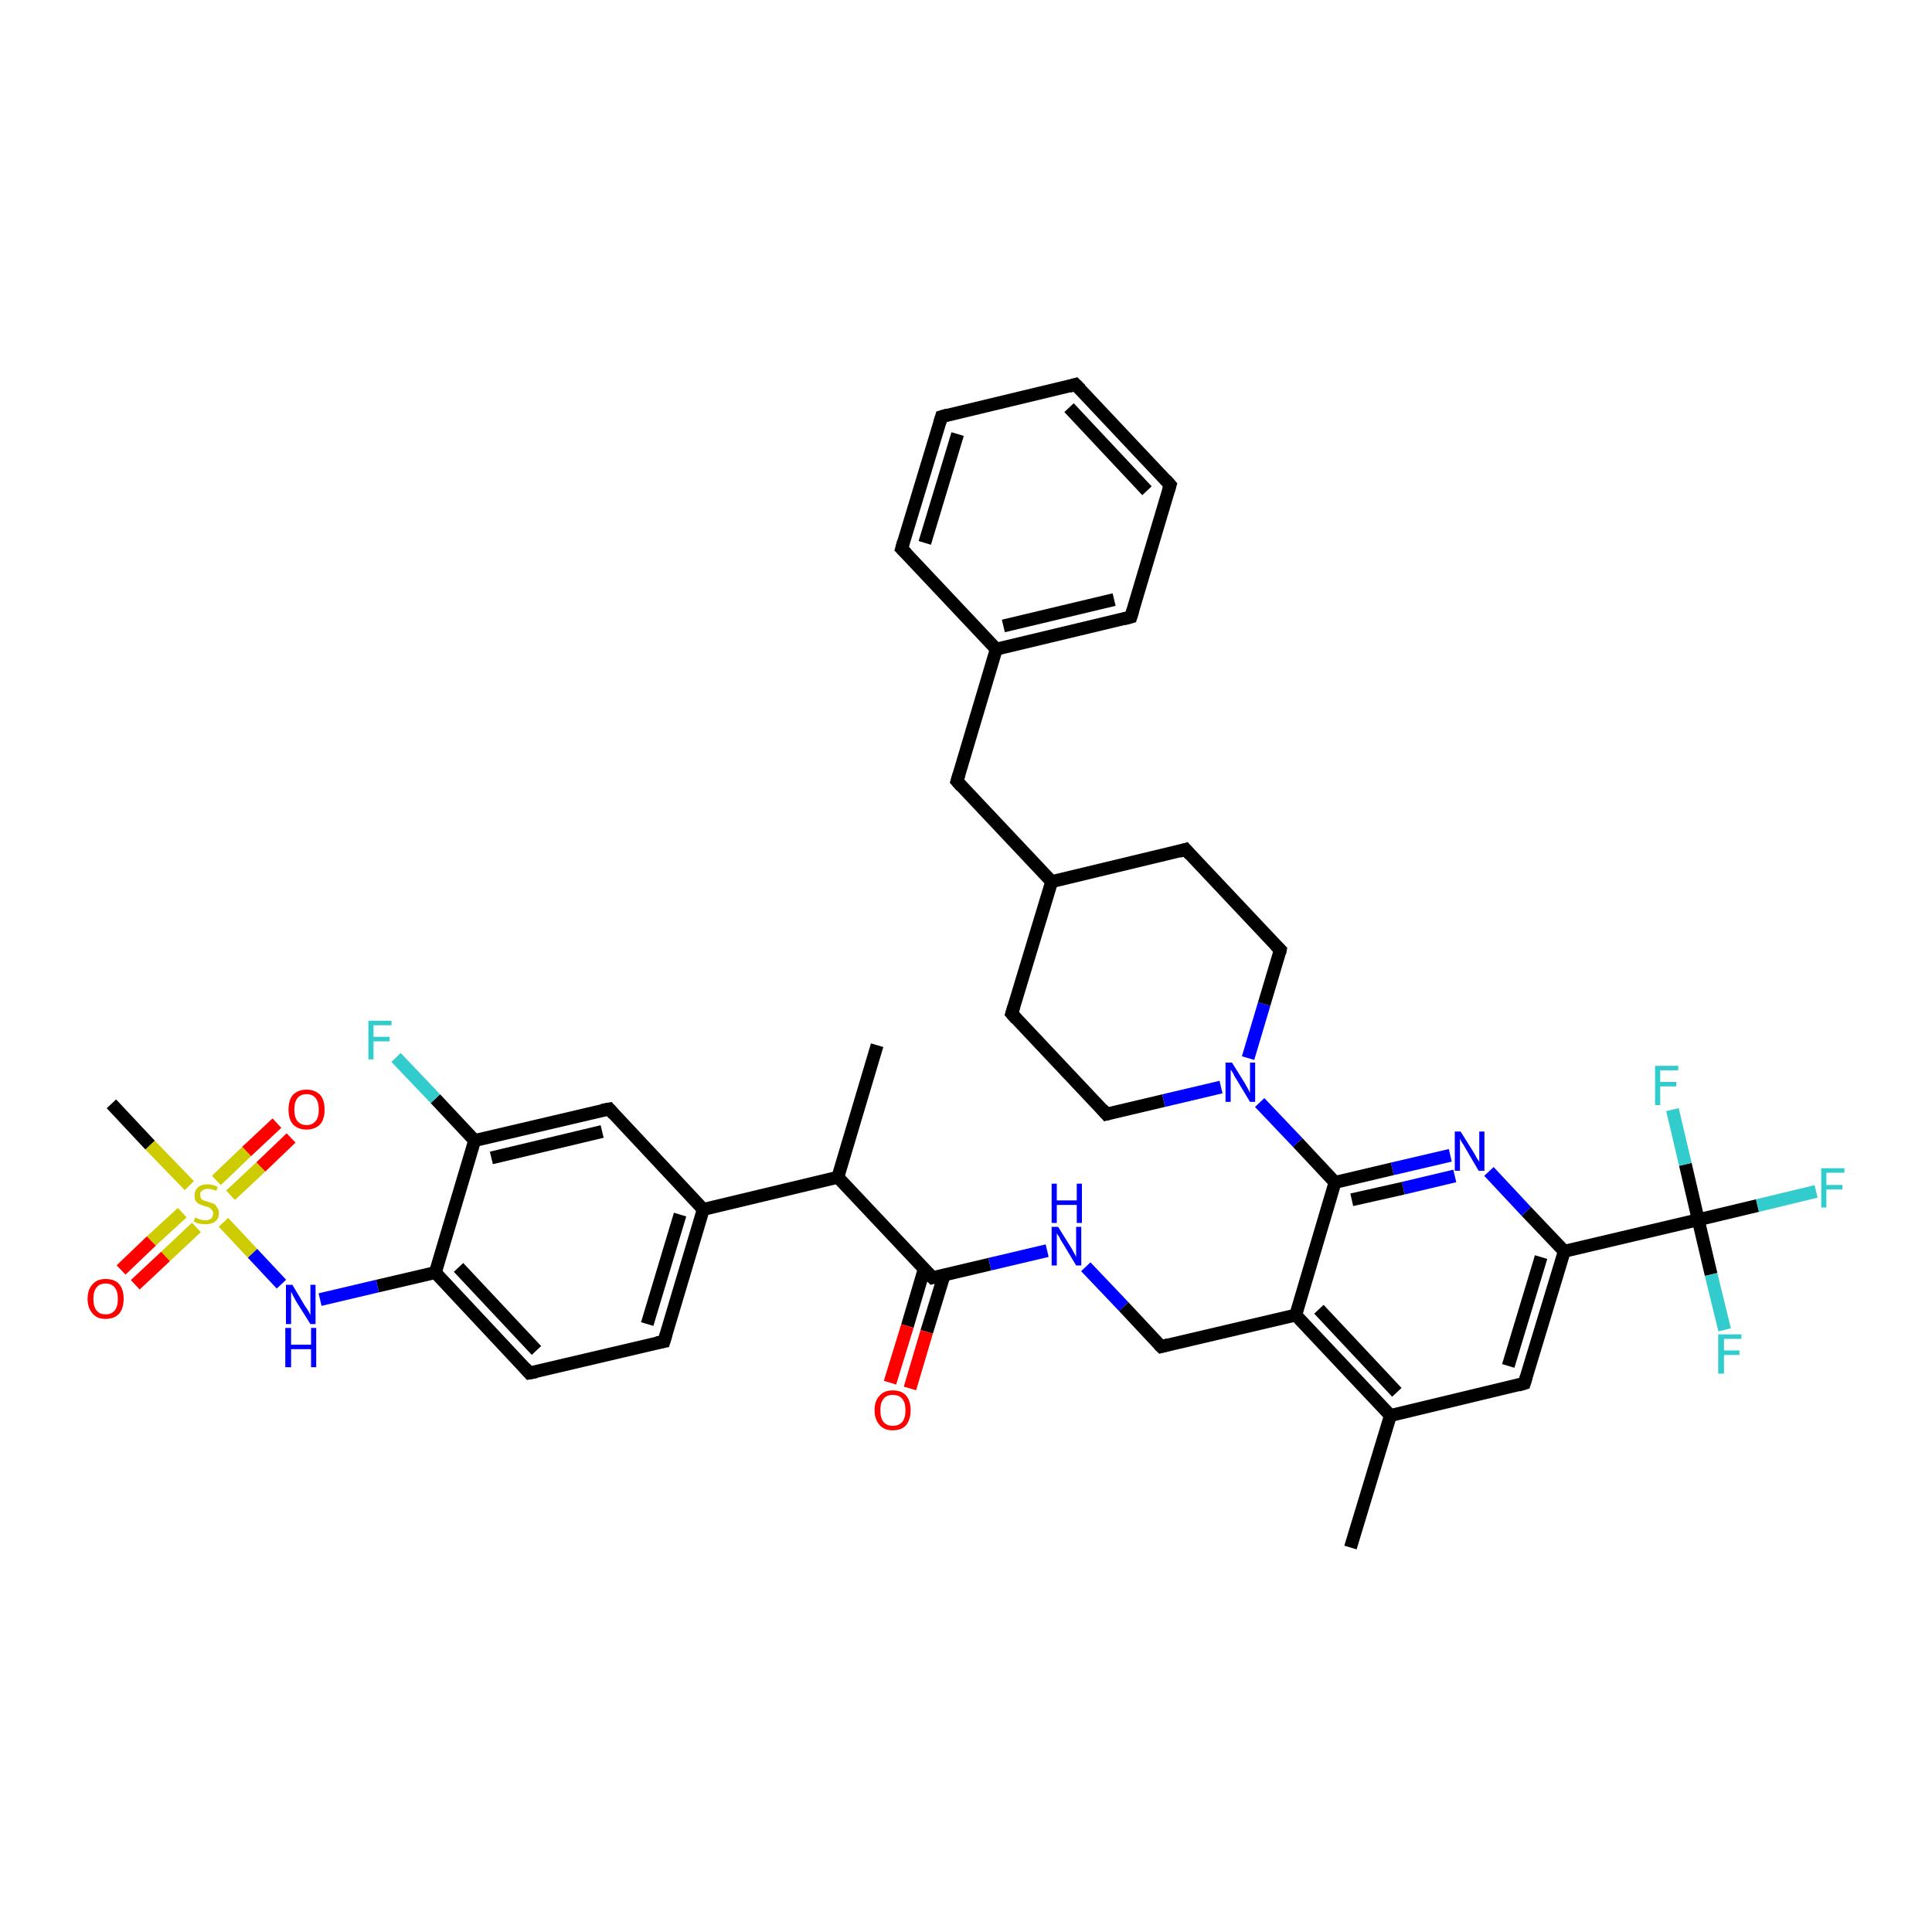 <?xml version='1.0' encoding='iso-8859-1'?>
<svg version='1.1' baseProfile='full'
              xmlns='http://www.w3.org/2000/svg'
                      xmlns:rdkit='http://www.rdkit.org/xml'
                      xmlns:xlink='http://www.w3.org/1999/xlink'
                  xml:space='preserve'
width='300px' height='300px' viewBox='0 0 300 300'>
<!-- END OF HEADER -->
<rect style='opacity:1.0;fill:#FFFFFF;stroke:none' width='300.0' height='300.0' x='0.0' y='0.0'> </rect>
<path class='bond-0 atom-0 atom-1' d='M 136.2,162.3 L 130.1,182.8' style='fill:none;fill-rule:evenodd;stroke:#000000;stroke-width:2.0px;stroke-linecap:butt;stroke-linejoin:miter;stroke-opacity:1' />
<path class='bond-1 atom-1 atom-2' d='M 130.1,182.8 L 144.8,198.4' style='fill:none;fill-rule:evenodd;stroke:#000000;stroke-width:2.0px;stroke-linecap:butt;stroke-linejoin:miter;stroke-opacity:1' />
<path class='bond-2 atom-2 atom-3' d='M 143.5,197.1 L 140.9,205.9' style='fill:none;fill-rule:evenodd;stroke:#000000;stroke-width:2.0px;stroke-linecap:butt;stroke-linejoin:miter;stroke-opacity:1' />
<path class='bond-2 atom-2 atom-3' d='M 140.9,205.9 L 138.2,214.7' style='fill:none;fill-rule:evenodd;stroke:#FF0000;stroke-width:2.0px;stroke-linecap:butt;stroke-linejoin:miter;stroke-opacity:1' />
<path class='bond-2 atom-2 atom-3' d='M 146.6,198.0 L 143.9,206.8' style='fill:none;fill-rule:evenodd;stroke:#000000;stroke-width:2.0px;stroke-linecap:butt;stroke-linejoin:miter;stroke-opacity:1' />
<path class='bond-2 atom-2 atom-3' d='M 143.9,206.8 L 141.3,215.6' style='fill:none;fill-rule:evenodd;stroke:#FF0000;stroke-width:2.0px;stroke-linecap:butt;stroke-linejoin:miter;stroke-opacity:1' />
<path class='bond-3 atom-2 atom-4' d='M 144.8,198.4 L 153.7,196.3' style='fill:none;fill-rule:evenodd;stroke:#000000;stroke-width:2.0px;stroke-linecap:butt;stroke-linejoin:miter;stroke-opacity:1' />
<path class='bond-3 atom-2 atom-4' d='M 153.7,196.3 L 162.6,194.2' style='fill:none;fill-rule:evenodd;stroke:#0000FF;stroke-width:2.0px;stroke-linecap:butt;stroke-linejoin:miter;stroke-opacity:1' />
<path class='bond-4 atom-4 atom-5' d='M 168.6,196.7 L 174.5,202.9' style='fill:none;fill-rule:evenodd;stroke:#0000FF;stroke-width:2.0px;stroke-linecap:butt;stroke-linejoin:miter;stroke-opacity:1' />
<path class='bond-4 atom-4 atom-5' d='M 174.5,202.9 L 180.3,209.1' style='fill:none;fill-rule:evenodd;stroke:#000000;stroke-width:2.0px;stroke-linecap:butt;stroke-linejoin:miter;stroke-opacity:1' />
<path class='bond-5 atom-5 atom-6' d='M 180.3,209.1 L 201.2,204.2' style='fill:none;fill-rule:evenodd;stroke:#000000;stroke-width:2.0px;stroke-linecap:butt;stroke-linejoin:miter;stroke-opacity:1' />
<path class='bond-6 atom-6 atom-7' d='M 201.2,204.2 L 215.9,219.8' style='fill:none;fill-rule:evenodd;stroke:#000000;stroke-width:2.0px;stroke-linecap:butt;stroke-linejoin:miter;stroke-opacity:1' />
<path class='bond-6 atom-6 atom-7' d='M 204.8,203.3 L 216.9,216.2' style='fill:none;fill-rule:evenodd;stroke:#000000;stroke-width:2.0px;stroke-linecap:butt;stroke-linejoin:miter;stroke-opacity:1' />
<path class='bond-7 atom-7 atom-8' d='M 215.9,219.8 L 209.7,240.3' style='fill:none;fill-rule:evenodd;stroke:#000000;stroke-width:2.0px;stroke-linecap:butt;stroke-linejoin:miter;stroke-opacity:1' />
<path class='bond-8 atom-7 atom-9' d='M 215.9,219.8 L 236.7,214.8' style='fill:none;fill-rule:evenodd;stroke:#000000;stroke-width:2.0px;stroke-linecap:butt;stroke-linejoin:miter;stroke-opacity:1' />
<path class='bond-9 atom-9 atom-10' d='M 236.7,214.8 L 242.9,194.3' style='fill:none;fill-rule:evenodd;stroke:#000000;stroke-width:2.0px;stroke-linecap:butt;stroke-linejoin:miter;stroke-opacity:1' />
<path class='bond-9 atom-9 atom-10' d='M 234.2,212.1 L 239.3,195.2' style='fill:none;fill-rule:evenodd;stroke:#000000;stroke-width:2.0px;stroke-linecap:butt;stroke-linejoin:miter;stroke-opacity:1' />
<path class='bond-10 atom-10 atom-11' d='M 242.9,194.3 L 237.0,188.1' style='fill:none;fill-rule:evenodd;stroke:#000000;stroke-width:2.0px;stroke-linecap:butt;stroke-linejoin:miter;stroke-opacity:1' />
<path class='bond-10 atom-10 atom-11' d='M 237.0,188.1 L 231.2,181.9' style='fill:none;fill-rule:evenodd;stroke:#0000FF;stroke-width:2.0px;stroke-linecap:butt;stroke-linejoin:miter;stroke-opacity:1' />
<path class='bond-11 atom-11 atom-12' d='M 225.2,179.4 L 216.2,181.5' style='fill:none;fill-rule:evenodd;stroke:#0000FF;stroke-width:2.0px;stroke-linecap:butt;stroke-linejoin:miter;stroke-opacity:1' />
<path class='bond-11 atom-11 atom-12' d='M 216.2,181.5 L 207.3,183.6' style='fill:none;fill-rule:evenodd;stroke:#000000;stroke-width:2.0px;stroke-linecap:butt;stroke-linejoin:miter;stroke-opacity:1' />
<path class='bond-11 atom-11 atom-12' d='M 225.9,182.6 L 217.9,184.5' style='fill:none;fill-rule:evenodd;stroke:#0000FF;stroke-width:2.0px;stroke-linecap:butt;stroke-linejoin:miter;stroke-opacity:1' />
<path class='bond-11 atom-11 atom-12' d='M 217.9,184.5 L 209.9,186.3' style='fill:none;fill-rule:evenodd;stroke:#000000;stroke-width:2.0px;stroke-linecap:butt;stroke-linejoin:miter;stroke-opacity:1' />
<path class='bond-12 atom-12 atom-13' d='M 207.3,183.6 L 201.5,177.4' style='fill:none;fill-rule:evenodd;stroke:#000000;stroke-width:2.0px;stroke-linecap:butt;stroke-linejoin:miter;stroke-opacity:1' />
<path class='bond-12 atom-12 atom-13' d='M 201.5,177.4 L 195.6,171.2' style='fill:none;fill-rule:evenodd;stroke:#0000FF;stroke-width:2.0px;stroke-linecap:butt;stroke-linejoin:miter;stroke-opacity:1' />
<path class='bond-13 atom-13 atom-14' d='M 193.8,164.3 L 196.3,155.9' style='fill:none;fill-rule:evenodd;stroke:#0000FF;stroke-width:2.0px;stroke-linecap:butt;stroke-linejoin:miter;stroke-opacity:1' />
<path class='bond-13 atom-13 atom-14' d='M 196.3,155.9 L 198.8,147.5' style='fill:none;fill-rule:evenodd;stroke:#000000;stroke-width:2.0px;stroke-linecap:butt;stroke-linejoin:miter;stroke-opacity:1' />
<path class='bond-14 atom-14 atom-15' d='M 198.8,147.5 L 184.1,131.9' style='fill:none;fill-rule:evenodd;stroke:#000000;stroke-width:2.0px;stroke-linecap:butt;stroke-linejoin:miter;stroke-opacity:1' />
<path class='bond-15 atom-15 atom-16' d='M 184.1,131.9 L 163.3,136.9' style='fill:none;fill-rule:evenodd;stroke:#000000;stroke-width:2.0px;stroke-linecap:butt;stroke-linejoin:miter;stroke-opacity:1' />
<path class='bond-16 atom-16 atom-17' d='M 163.3,136.9 L 148.6,121.3' style='fill:none;fill-rule:evenodd;stroke:#000000;stroke-width:2.0px;stroke-linecap:butt;stroke-linejoin:miter;stroke-opacity:1' />
<path class='bond-17 atom-17 atom-18' d='M 148.6,121.3 L 154.7,100.8' style='fill:none;fill-rule:evenodd;stroke:#000000;stroke-width:2.0px;stroke-linecap:butt;stroke-linejoin:miter;stroke-opacity:1' />
<path class='bond-18 atom-18 atom-19' d='M 154.7,100.8 L 175.6,95.8' style='fill:none;fill-rule:evenodd;stroke:#000000;stroke-width:2.0px;stroke-linecap:butt;stroke-linejoin:miter;stroke-opacity:1' />
<path class='bond-18 atom-18 atom-19' d='M 155.8,97.2 L 173.0,93.1' style='fill:none;fill-rule:evenodd;stroke:#000000;stroke-width:2.0px;stroke-linecap:butt;stroke-linejoin:miter;stroke-opacity:1' />
<path class='bond-19 atom-19 atom-20' d='M 175.6,95.8 L 181.7,75.3' style='fill:none;fill-rule:evenodd;stroke:#000000;stroke-width:2.0px;stroke-linecap:butt;stroke-linejoin:miter;stroke-opacity:1' />
<path class='bond-20 atom-20 atom-21' d='M 181.7,75.3 L 167.0,59.7' style='fill:none;fill-rule:evenodd;stroke:#000000;stroke-width:2.0px;stroke-linecap:butt;stroke-linejoin:miter;stroke-opacity:1' />
<path class='bond-20 atom-20 atom-21' d='M 178.1,76.2 L 166.0,63.3' style='fill:none;fill-rule:evenodd;stroke:#000000;stroke-width:2.0px;stroke-linecap:butt;stroke-linejoin:miter;stroke-opacity:1' />
<path class='bond-21 atom-21 atom-22' d='M 167.0,59.7 L 146.2,64.7' style='fill:none;fill-rule:evenodd;stroke:#000000;stroke-width:2.0px;stroke-linecap:butt;stroke-linejoin:miter;stroke-opacity:1' />
<path class='bond-22 atom-22 atom-23' d='M 146.2,64.7 L 140.0,85.2' style='fill:none;fill-rule:evenodd;stroke:#000000;stroke-width:2.0px;stroke-linecap:butt;stroke-linejoin:miter;stroke-opacity:1' />
<path class='bond-22 atom-22 atom-23' d='M 148.7,67.4 L 143.6,84.3' style='fill:none;fill-rule:evenodd;stroke:#000000;stroke-width:2.0px;stroke-linecap:butt;stroke-linejoin:miter;stroke-opacity:1' />
<path class='bond-23 atom-16 atom-24' d='M 163.3,136.9 L 157.1,157.4' style='fill:none;fill-rule:evenodd;stroke:#000000;stroke-width:2.0px;stroke-linecap:butt;stroke-linejoin:miter;stroke-opacity:1' />
<path class='bond-24 atom-24 atom-25' d='M 157.1,157.4 L 171.8,173.0' style='fill:none;fill-rule:evenodd;stroke:#000000;stroke-width:2.0px;stroke-linecap:butt;stroke-linejoin:miter;stroke-opacity:1' />
<path class='bond-25 atom-10 atom-26' d='M 242.9,194.3 L 263.7,189.4' style='fill:none;fill-rule:evenodd;stroke:#000000;stroke-width:2.0px;stroke-linecap:butt;stroke-linejoin:miter;stroke-opacity:1' />
<path class='bond-26 atom-26 atom-27' d='M 263.7,189.4 L 272.9,187.2' style='fill:none;fill-rule:evenodd;stroke:#000000;stroke-width:2.0px;stroke-linecap:butt;stroke-linejoin:miter;stroke-opacity:1' />
<path class='bond-26 atom-26 atom-27' d='M 272.9,187.2 L 282.0,185.0' style='fill:none;fill-rule:evenodd;stroke:#33CCCC;stroke-width:2.0px;stroke-linecap:butt;stroke-linejoin:miter;stroke-opacity:1' />
<path class='bond-27 atom-26 atom-28' d='M 263.7,189.4 L 265.7,197.9' style='fill:none;fill-rule:evenodd;stroke:#000000;stroke-width:2.0px;stroke-linecap:butt;stroke-linejoin:miter;stroke-opacity:1' />
<path class='bond-27 atom-26 atom-28' d='M 265.7,197.9 L 267.8,206.5' style='fill:none;fill-rule:evenodd;stroke:#33CCCC;stroke-width:2.0px;stroke-linecap:butt;stroke-linejoin:miter;stroke-opacity:1' />
<path class='bond-28 atom-26 atom-29' d='M 263.7,189.4 L 261.7,180.8' style='fill:none;fill-rule:evenodd;stroke:#000000;stroke-width:2.0px;stroke-linecap:butt;stroke-linejoin:miter;stroke-opacity:1' />
<path class='bond-28 atom-26 atom-29' d='M 261.7,180.8 L 259.7,172.3' style='fill:none;fill-rule:evenodd;stroke:#33CCCC;stroke-width:2.0px;stroke-linecap:butt;stroke-linejoin:miter;stroke-opacity:1' />
<path class='bond-29 atom-1 atom-30' d='M 130.1,182.8 L 109.2,187.8' style='fill:none;fill-rule:evenodd;stroke:#000000;stroke-width:2.0px;stroke-linecap:butt;stroke-linejoin:miter;stroke-opacity:1' />
<path class='bond-30 atom-30 atom-31' d='M 109.2,187.8 L 103.1,208.3' style='fill:none;fill-rule:evenodd;stroke:#000000;stroke-width:2.0px;stroke-linecap:butt;stroke-linejoin:miter;stroke-opacity:1' />
<path class='bond-30 atom-30 atom-31' d='M 105.6,188.6 L 100.5,205.6' style='fill:none;fill-rule:evenodd;stroke:#000000;stroke-width:2.0px;stroke-linecap:butt;stroke-linejoin:miter;stroke-opacity:1' />
<path class='bond-31 atom-31 atom-32' d='M 103.1,208.3 L 82.2,213.2' style='fill:none;fill-rule:evenodd;stroke:#000000;stroke-width:2.0px;stroke-linecap:butt;stroke-linejoin:miter;stroke-opacity:1' />
<path class='bond-32 atom-32 atom-33' d='M 82.2,213.2 L 67.6,197.6' style='fill:none;fill-rule:evenodd;stroke:#000000;stroke-width:2.0px;stroke-linecap:butt;stroke-linejoin:miter;stroke-opacity:1' />
<path class='bond-32 atom-32 atom-33' d='M 83.3,209.7 L 71.2,196.8' style='fill:none;fill-rule:evenodd;stroke:#000000;stroke-width:2.0px;stroke-linecap:butt;stroke-linejoin:miter;stroke-opacity:1' />
<path class='bond-33 atom-33 atom-34' d='M 67.6,197.6 L 58.6,199.7' style='fill:none;fill-rule:evenodd;stroke:#000000;stroke-width:2.0px;stroke-linecap:butt;stroke-linejoin:miter;stroke-opacity:1' />
<path class='bond-33 atom-33 atom-34' d='M 58.6,199.7 L 49.7,201.8' style='fill:none;fill-rule:evenodd;stroke:#0000FF;stroke-width:2.0px;stroke-linecap:butt;stroke-linejoin:miter;stroke-opacity:1' />
<path class='bond-34 atom-34 atom-35' d='M 43.7,199.4 L 39.2,194.6' style='fill:none;fill-rule:evenodd;stroke:#0000FF;stroke-width:2.0px;stroke-linecap:butt;stroke-linejoin:miter;stroke-opacity:1' />
<path class='bond-34 atom-34 atom-35' d='M 39.2,194.6 L 34.7,189.8' style='fill:none;fill-rule:evenodd;stroke:#CCCC00;stroke-width:2.0px;stroke-linecap:butt;stroke-linejoin:miter;stroke-opacity:1' />
<path class='bond-35 atom-35 atom-36' d='M 29.4,184.1 L 23.3,177.8' style='fill:none;fill-rule:evenodd;stroke:#CCCC00;stroke-width:2.0px;stroke-linecap:butt;stroke-linejoin:miter;stroke-opacity:1' />
<path class='bond-35 atom-35 atom-36' d='M 23.3,177.8 L 17.3,171.4' style='fill:none;fill-rule:evenodd;stroke:#000000;stroke-width:2.0px;stroke-linecap:butt;stroke-linejoin:miter;stroke-opacity:1' />
<path class='bond-36 atom-35 atom-37' d='M 35.8,185.6 L 40.5,181.2' style='fill:none;fill-rule:evenodd;stroke:#CCCC00;stroke-width:2.0px;stroke-linecap:butt;stroke-linejoin:miter;stroke-opacity:1' />
<path class='bond-36 atom-35 atom-37' d='M 40.5,181.2 L 45.2,176.7' style='fill:none;fill-rule:evenodd;stroke:#FF0000;stroke-width:2.0px;stroke-linecap:butt;stroke-linejoin:miter;stroke-opacity:1' />
<path class='bond-36 atom-35 atom-37' d='M 33.6,183.3 L 38.3,178.8' style='fill:none;fill-rule:evenodd;stroke:#CCCC00;stroke-width:2.0px;stroke-linecap:butt;stroke-linejoin:miter;stroke-opacity:1' />
<path class='bond-36 atom-35 atom-37' d='M 38.3,178.8 L 43.0,174.4' style='fill:none;fill-rule:evenodd;stroke:#FF0000;stroke-width:2.0px;stroke-linecap:butt;stroke-linejoin:miter;stroke-opacity:1' />
<path class='bond-37 atom-35 atom-38' d='M 28.3,188.3 L 23.5,192.7' style='fill:none;fill-rule:evenodd;stroke:#CCCC00;stroke-width:2.0px;stroke-linecap:butt;stroke-linejoin:miter;stroke-opacity:1' />
<path class='bond-37 atom-35 atom-38' d='M 23.5,192.7 L 18.8,197.2' style='fill:none;fill-rule:evenodd;stroke:#FF0000;stroke-width:2.0px;stroke-linecap:butt;stroke-linejoin:miter;stroke-opacity:1' />
<path class='bond-37 atom-35 atom-38' d='M 30.5,190.6 L 25.7,195.1' style='fill:none;fill-rule:evenodd;stroke:#CCCC00;stroke-width:2.0px;stroke-linecap:butt;stroke-linejoin:miter;stroke-opacity:1' />
<path class='bond-37 atom-35 atom-38' d='M 25.7,195.1 L 21.0,199.5' style='fill:none;fill-rule:evenodd;stroke:#FF0000;stroke-width:2.0px;stroke-linecap:butt;stroke-linejoin:miter;stroke-opacity:1' />
<path class='bond-38 atom-33 atom-39' d='M 67.6,197.6 L 73.7,177.1' style='fill:none;fill-rule:evenodd;stroke:#000000;stroke-width:2.0px;stroke-linecap:butt;stroke-linejoin:miter;stroke-opacity:1' />
<path class='bond-39 atom-39 atom-40' d='M 73.7,177.1 L 67.6,170.6' style='fill:none;fill-rule:evenodd;stroke:#000000;stroke-width:2.0px;stroke-linecap:butt;stroke-linejoin:miter;stroke-opacity:1' />
<path class='bond-39 atom-39 atom-40' d='M 67.6,170.6 L 61.5,164.2' style='fill:none;fill-rule:evenodd;stroke:#33CCCC;stroke-width:2.0px;stroke-linecap:butt;stroke-linejoin:miter;stroke-opacity:1' />
<path class='bond-40 atom-39 atom-41' d='M 73.7,177.1 L 94.6,172.2' style='fill:none;fill-rule:evenodd;stroke:#000000;stroke-width:2.0px;stroke-linecap:butt;stroke-linejoin:miter;stroke-opacity:1' />
<path class='bond-40 atom-39 atom-41' d='M 76.3,179.8 L 93.5,175.7' style='fill:none;fill-rule:evenodd;stroke:#000000;stroke-width:2.0px;stroke-linecap:butt;stroke-linejoin:miter;stroke-opacity:1' />
<path class='bond-41 atom-12 atom-6' d='M 207.3,183.6 L 201.2,204.2' style='fill:none;fill-rule:evenodd;stroke:#000000;stroke-width:2.0px;stroke-linecap:butt;stroke-linejoin:miter;stroke-opacity:1' />
<path class='bond-42 atom-25 atom-13' d='M 171.8,173.0 L 180.7,170.9' style='fill:none;fill-rule:evenodd;stroke:#000000;stroke-width:2.0px;stroke-linecap:butt;stroke-linejoin:miter;stroke-opacity:1' />
<path class='bond-42 atom-25 atom-13' d='M 180.7,170.9 L 189.6,168.8' style='fill:none;fill-rule:evenodd;stroke:#0000FF;stroke-width:2.0px;stroke-linecap:butt;stroke-linejoin:miter;stroke-opacity:1' />
<path class='bond-43 atom-41 atom-30' d='M 94.6,172.2 L 109.2,187.8' style='fill:none;fill-rule:evenodd;stroke:#000000;stroke-width:2.0px;stroke-linecap:butt;stroke-linejoin:miter;stroke-opacity:1' />
<path class='bond-44 atom-23 atom-18' d='M 140.0,85.2 L 154.7,100.8' style='fill:none;fill-rule:evenodd;stroke:#000000;stroke-width:2.0px;stroke-linecap:butt;stroke-linejoin:miter;stroke-opacity:1' />
<path d='M 144.0,197.6 L 144.8,198.4 L 145.2,198.3' style='fill:none;stroke:#000000;stroke-width:2.0px;stroke-linecap:butt;stroke-linejoin:miter;stroke-opacity:1;' />
<path d='M 180.0,208.8 L 180.3,209.1 L 181.4,208.8' style='fill:none;stroke:#000000;stroke-width:2.0px;stroke-linecap:butt;stroke-linejoin:miter;stroke-opacity:1;' />
<path d='M 235.7,215.1 L 236.7,214.8 L 237.0,213.8' style='fill:none;stroke:#000000;stroke-width:2.0px;stroke-linecap:butt;stroke-linejoin:miter;stroke-opacity:1;' />
<path d='M 198.7,148.0 L 198.8,147.5 L 198.1,146.8' style='fill:none;stroke:#000000;stroke-width:2.0px;stroke-linecap:butt;stroke-linejoin:miter;stroke-opacity:1;' />
<path d='M 184.8,132.7 L 184.1,131.9 L 183.1,132.2' style='fill:none;stroke:#000000;stroke-width:2.0px;stroke-linecap:butt;stroke-linejoin:miter;stroke-opacity:1;' />
<path d='M 149.3,122.1 L 148.6,121.3 L 148.9,120.3' style='fill:none;stroke:#000000;stroke-width:2.0px;stroke-linecap:butt;stroke-linejoin:miter;stroke-opacity:1;' />
<path d='M 174.5,96.1 L 175.6,95.8 L 175.9,94.8' style='fill:none;stroke:#000000;stroke-width:2.0px;stroke-linecap:butt;stroke-linejoin:miter;stroke-opacity:1;' />
<path d='M 181.4,76.3 L 181.7,75.3 L 181.0,74.5' style='fill:none;stroke:#000000;stroke-width:2.0px;stroke-linecap:butt;stroke-linejoin:miter;stroke-opacity:1;' />
<path d='M 167.8,60.5 L 167.0,59.7 L 166.0,60.0' style='fill:none;stroke:#000000;stroke-width:2.0px;stroke-linecap:butt;stroke-linejoin:miter;stroke-opacity:1;' />
<path d='M 147.2,64.4 L 146.2,64.7 L 145.9,65.7' style='fill:none;stroke:#000000;stroke-width:2.0px;stroke-linecap:butt;stroke-linejoin:miter;stroke-opacity:1;' />
<path d='M 140.3,84.1 L 140.0,85.2 L 140.8,86.0' style='fill:none;stroke:#000000;stroke-width:2.0px;stroke-linecap:butt;stroke-linejoin:miter;stroke-opacity:1;' />
<path d='M 157.4,156.4 L 157.1,157.4 L 157.8,158.2' style='fill:none;stroke:#000000;stroke-width:2.0px;stroke-linecap:butt;stroke-linejoin:miter;stroke-opacity:1;' />
<path d='M 171.1,172.2 L 171.8,173.0 L 172.2,172.9' style='fill:none;stroke:#000000;stroke-width:2.0px;stroke-linecap:butt;stroke-linejoin:miter;stroke-opacity:1;' />
<path d='M 103.4,207.3 L 103.1,208.3 L 102.0,208.5' style='fill:none;stroke:#000000;stroke-width:2.0px;stroke-linecap:butt;stroke-linejoin:miter;stroke-opacity:1;' />
<path d='M 83.3,213.0 L 82.2,213.2 L 81.5,212.4' style='fill:none;stroke:#000000;stroke-width:2.0px;stroke-linecap:butt;stroke-linejoin:miter;stroke-opacity:1;' />
<path d='M 93.5,172.4 L 94.6,172.2 L 95.3,173.0' style='fill:none;stroke:#000000;stroke-width:2.0px;stroke-linecap:butt;stroke-linejoin:miter;stroke-opacity:1;' />
<path class='atom-3' d='M 135.8 219.0
Q 135.8 217.5, 136.6 216.7
Q 137.3 215.9, 138.6 215.9
Q 140.0 215.9, 140.7 216.7
Q 141.4 217.5, 141.4 219.0
Q 141.4 220.4, 140.7 221.3
Q 140.0 222.1, 138.6 222.1
Q 137.3 222.1, 136.6 221.3
Q 135.8 220.4, 135.8 219.0
M 138.6 221.4
Q 139.6 221.4, 140.1 220.8
Q 140.6 220.2, 140.6 219.0
Q 140.6 217.8, 140.1 217.2
Q 139.6 216.6, 138.6 216.6
Q 137.7 216.6, 137.2 217.2
Q 136.7 217.8, 136.7 219.0
Q 136.7 220.2, 137.2 220.8
Q 137.7 221.4, 138.6 221.4
' fill='#FF0000'/>
<path class='atom-4' d='M 164.3 190.5
L 166.3 193.7
Q 166.5 194.0, 166.8 194.6
Q 167.1 195.1, 167.1 195.2
L 167.1 190.5
L 167.9 190.5
L 167.9 196.5
L 167.1 196.5
L 165.0 193.0
Q 164.7 192.6, 164.5 192.1
Q 164.2 191.7, 164.1 191.5
L 164.1 196.5
L 163.3 196.5
L 163.3 190.5
L 164.3 190.5
' fill='#0000FF'/>
<path class='atom-4' d='M 163.3 183.8
L 164.1 183.8
L 164.1 186.4
L 167.2 186.4
L 167.2 183.8
L 168.0 183.8
L 168.0 189.9
L 167.2 189.9
L 167.2 187.1
L 164.1 187.1
L 164.1 189.9
L 163.3 189.9
L 163.3 183.8
' fill='#0000FF'/>
<path class='atom-11' d='M 226.8 175.7
L 228.8 178.9
Q 229.0 179.2, 229.3 179.8
Q 229.7 180.4, 229.7 180.4
L 229.7 175.7
L 230.5 175.7
L 230.5 181.8
L 229.6 181.8
L 227.5 178.2
Q 227.3 177.8, 227.0 177.4
Q 226.7 176.9, 226.7 176.7
L 226.7 181.8
L 225.9 181.8
L 225.9 175.7
L 226.8 175.7
' fill='#0000FF'/>
<path class='atom-13' d='M 191.3 165.0
L 193.3 168.2
Q 193.5 168.6, 193.8 169.1
Q 194.1 169.7, 194.1 169.7
L 194.1 165.0
L 194.9 165.0
L 194.9 171.1
L 194.1 171.1
L 192.0 167.6
Q 191.7 167.2, 191.5 166.7
Q 191.2 166.2, 191.1 166.1
L 191.1 171.1
L 190.3 171.1
L 190.3 165.0
L 191.3 165.0
' fill='#0000FF'/>
<path class='atom-27' d='M 282.8 181.4
L 286.4 181.4
L 286.4 182.1
L 283.6 182.1
L 283.6 184.0
L 286.1 184.0
L 286.1 184.7
L 283.6 184.7
L 283.6 187.5
L 282.8 187.5
L 282.8 181.4
' fill='#33CCCC'/>
<path class='atom-28' d='M 266.8 207.2
L 270.4 207.2
L 270.4 207.9
L 267.7 207.9
L 267.7 209.7
L 270.1 209.7
L 270.1 210.4
L 267.7 210.4
L 267.7 213.3
L 266.8 213.3
L 266.8 207.2
' fill='#33CCCC'/>
<path class='atom-29' d='M 257.0 165.5
L 260.6 165.5
L 260.6 166.2
L 257.8 166.2
L 257.8 168.0
L 260.3 168.0
L 260.3 168.7
L 257.8 168.7
L 257.8 171.6
L 257.0 171.6
L 257.0 165.5
' fill='#33CCCC'/>
<path class='atom-34' d='M 45.4 199.5
L 47.3 202.7
Q 47.5 203.0, 47.9 203.6
Q 48.2 204.2, 48.2 204.2
L 48.2 199.5
L 49.0 199.5
L 49.0 205.6
L 48.2 205.6
L 46.0 202.1
Q 45.8 201.7, 45.5 201.2
Q 45.3 200.7, 45.2 200.6
L 45.2 205.6
L 44.4 205.6
L 44.4 199.5
L 45.4 199.5
' fill='#0000FF'/>
<path class='atom-34' d='M 44.3 206.2
L 45.2 206.2
L 45.2 208.8
L 48.3 208.8
L 48.3 206.2
L 49.1 206.2
L 49.1 212.3
L 48.3 212.3
L 48.3 209.5
L 45.2 209.5
L 45.2 212.3
L 44.3 212.3
L 44.3 206.2
' fill='#0000FF'/>
<path class='atom-35' d='M 30.3 189.0
Q 30.4 189.1, 30.6 189.2
Q 30.9 189.3, 31.2 189.4
Q 31.6 189.5, 31.9 189.5
Q 32.4 189.5, 32.8 189.2
Q 33.1 188.9, 33.1 188.4
Q 33.1 188.1, 32.9 187.9
Q 32.8 187.7, 32.5 187.5
Q 32.3 187.4, 31.8 187.3
Q 31.3 187.1, 31.0 187.0
Q 30.6 186.8, 30.4 186.5
Q 30.2 186.2, 30.2 185.6
Q 30.2 184.9, 30.7 184.4
Q 31.2 183.9, 32.3 183.9
Q 33.0 183.9, 33.8 184.3
L 33.6 184.9
Q 32.8 184.6, 32.3 184.6
Q 31.7 184.6, 31.4 184.9
Q 31.0 185.1, 31.1 185.5
Q 31.1 185.9, 31.2 186.1
Q 31.4 186.3, 31.6 186.4
Q 31.9 186.5, 32.3 186.6
Q 32.8 186.8, 33.2 186.9
Q 33.5 187.1, 33.7 187.5
Q 34.0 187.8, 34.0 188.4
Q 34.0 189.2, 33.4 189.7
Q 32.8 190.1, 31.9 190.1
Q 31.4 190.1, 30.9 190.0
Q 30.5 189.9, 30.1 189.7
L 30.3 189.0
' fill='#CCCC00'/>
<path class='atom-37' d='M 44.8 172.3
Q 44.8 170.8, 45.5 170.0
Q 46.3 169.2, 47.6 169.2
Q 48.9 169.2, 49.7 170.0
Q 50.4 170.8, 50.4 172.3
Q 50.4 173.8, 49.7 174.6
Q 48.9 175.4, 47.6 175.4
Q 46.3 175.4, 45.5 174.6
Q 44.8 173.8, 44.8 172.3
M 47.6 174.7
Q 48.5 174.7, 49.0 174.1
Q 49.5 173.5, 49.5 172.3
Q 49.5 171.1, 49.0 170.5
Q 48.5 169.9, 47.6 169.9
Q 46.7 169.9, 46.2 170.5
Q 45.7 171.1, 45.7 172.3
Q 45.7 173.5, 46.2 174.1
Q 46.7 174.7, 47.6 174.7
' fill='#FF0000'/>
<path class='atom-38' d='M 13.6 201.7
Q 13.6 200.2, 14.4 199.4
Q 15.1 198.6, 16.4 198.6
Q 17.8 198.6, 18.5 199.4
Q 19.2 200.2, 19.2 201.7
Q 19.2 203.1, 18.5 204.0
Q 17.7 204.8, 16.4 204.8
Q 15.1 204.8, 14.4 204.0
Q 13.6 203.1, 13.6 201.7
M 16.4 204.1
Q 17.3 204.1, 17.8 203.5
Q 18.3 202.9, 18.3 201.7
Q 18.3 200.5, 17.8 199.9
Q 17.3 199.3, 16.4 199.3
Q 15.5 199.3, 15.0 199.9
Q 14.5 200.5, 14.5 201.7
Q 14.5 202.9, 15.0 203.5
Q 15.5 204.1, 16.4 204.1
' fill='#FF0000'/>
<path class='atom-40' d='M 57.2 158.5
L 60.8 158.5
L 60.8 159.2
L 58.0 159.2
L 58.0 161.0
L 60.5 161.0
L 60.5 161.7
L 58.0 161.7
L 58.0 164.5
L 57.2 164.5
L 57.2 158.5
' fill='#33CCCC'/>
</svg>
